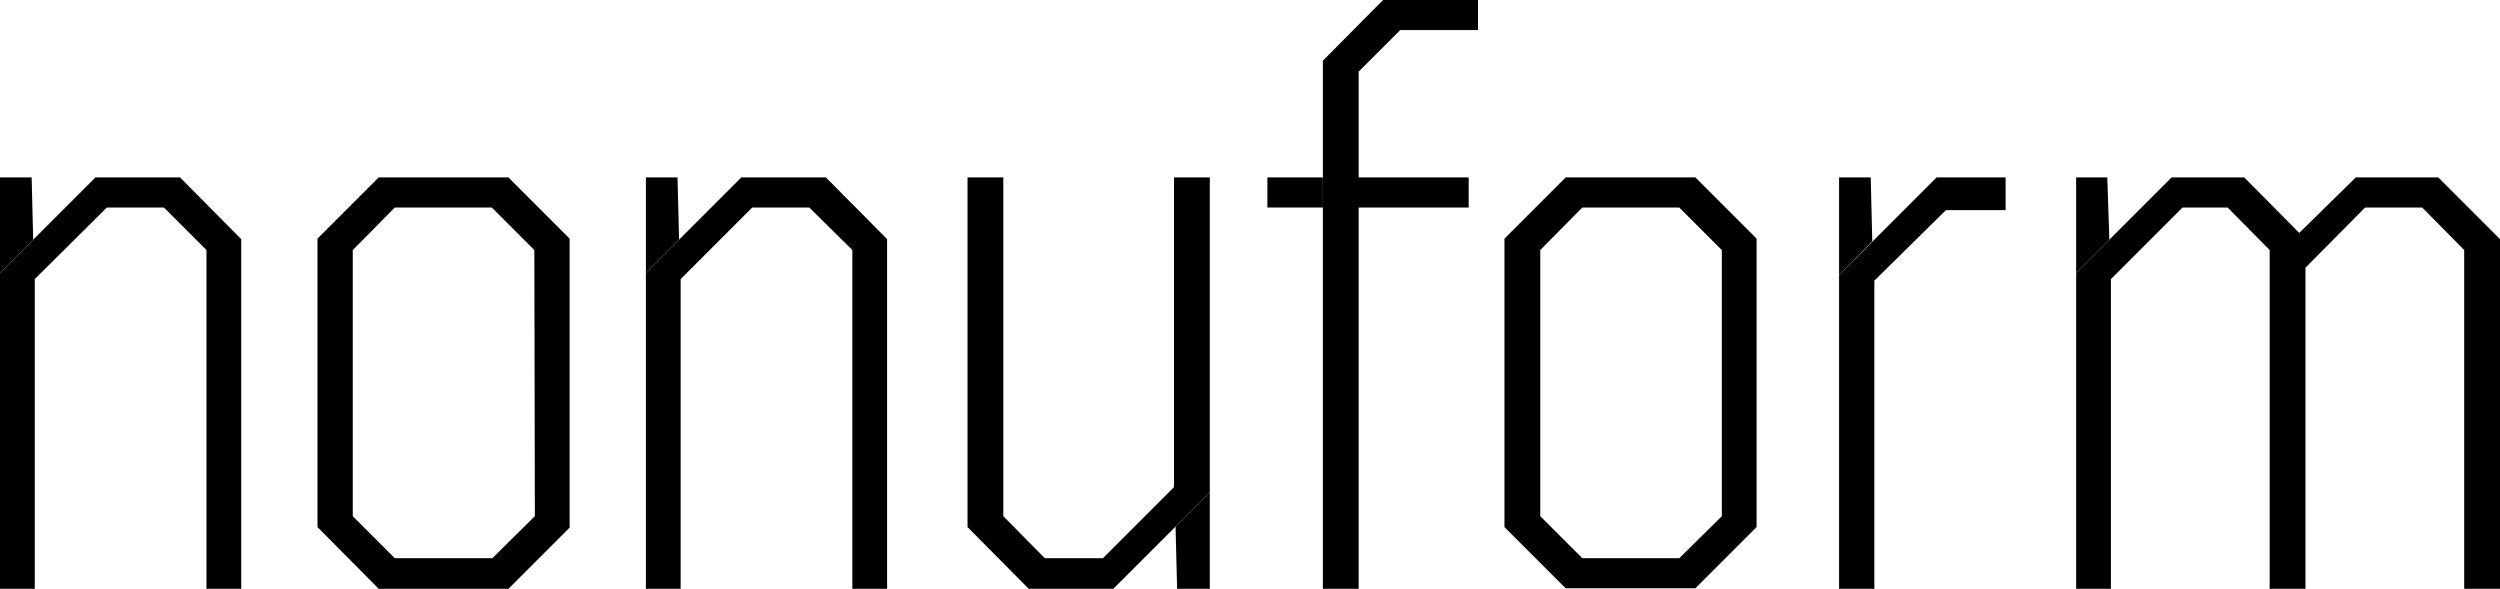 <?xml version="1.0" encoding="utf-8"?>
<!-- Generator: Adobe Illustrator 21.0.2, SVG Export Plug-In . SVG Version: 6.00 Build 0)  -->
<svg version="1.1" id="Lager_1" xmlns="http://www.w3.org/2000/svg" xmlns:xlink="http://www.w3.org/1999/xlink" x="0px" y="0px"
	 viewBox="0 0 481.9 113.5" style="enable-background:new 0 0 481.9 113.5;" xml:space="preserve">
<polygon points="18.4,34.2 6.4,46.2 0,52.6 0,113.5 6.7,113.5 6.7,53.8 20.6,40 31.6,40 39.8,48.2 39.8,113.5 46.5,113.5 46.5,46.1 
	34.7,34.2 "/>
<path d="M73,34.2L61.2,46v55.6L73,113.5h25l11.8-11.8V46L98,34.2H73z M103.1,99.5l-8.2,8.1H76.1L68,99.5V48.2l8.1-8.2h18.7l8.2,8.2
	L103.1,99.5L103.1,99.5z"/>
<path d="M301.8,34.2L290,46v55.6l11.8,11.8h25l11.8-11.8V46l-11.8-11.8H301.8z M331.9,99.5l-8.2,8.1H305l-8.1-8.1V48.2L305,40h18.7
	l8.2,8.2L331.9,99.5L331.9,99.5z"/>
<polygon points="6.1,34.2 0,34.2 0,52.6 6.4,46.2 "/>
<polygon points="159.2,34.2 142.9,34.2 134.9,42.2 124.5,52.6 124.5,113.5 131.2,113.5 131.2,53.8 145,40 156,40 164.3,48.2 
	164.3,113.5 171,113.5 171,46.1 "/>
<polygon points="130.9,46.2 130.6,34.2 124.5,34.2 124.5,52.6 "/>
<polygon points="224.4,103.7 233.2,94.9 233.2,34.2 226.3,34.2 226.3,93.9 212.6,107.6 201.4,107.6 193.4,99.5 193.4,34.2 
	186.5,34.2 186.5,101.6 198.3,113.5 214.6,113.5 218.2,109.9 "/>
<polygon points="226.9,113.5 233.2,113.5 233.2,94.9 226.6,101.5 "/>
<polygon points="269.9,5.8 284.9,5.8 284.9,0 266.6,0 255,11.7 255,31.4 255,34.2 255,40 255,42.8 255,113.5 261.9,113.5 261.9,40 
	283.1,40 283.1,34.2 261.9,34.2 261.9,13.8 "/>
<rect x="244.3" y="34.2" width="10.7" height="5.8"/>
<polygon points="373.3,34.2 365.8,41.7 354.5,53 354.5,113.5 361.3,113.5 361.3,54.1 375.1,40.5 386.6,40.5 386.6,34.2 "/>
<polygon points="360.9,46.5 360.6,34.2 354.5,34.2 354.5,53 "/>
<polygon points="470,34.2 454.1,34.2 443.2,44.9 432.6,34.2 418.6,34.2 406.6,46.2 400.2,52.6 400.2,113.5 406.9,113.5 406.9,53.8 
	420.7,40 429.4,40 437.5,48.2 437.5,113.5 444.4,113.5 444.4,51.6 455.9,40 466.9,40 475,48.2 475,113.5 481.9,113.5 481.9,46.1 "/>
<polygon points="406.2,34.2 400.2,34.2 400.2,52.6 406.6,46.2 "/>
</svg>
